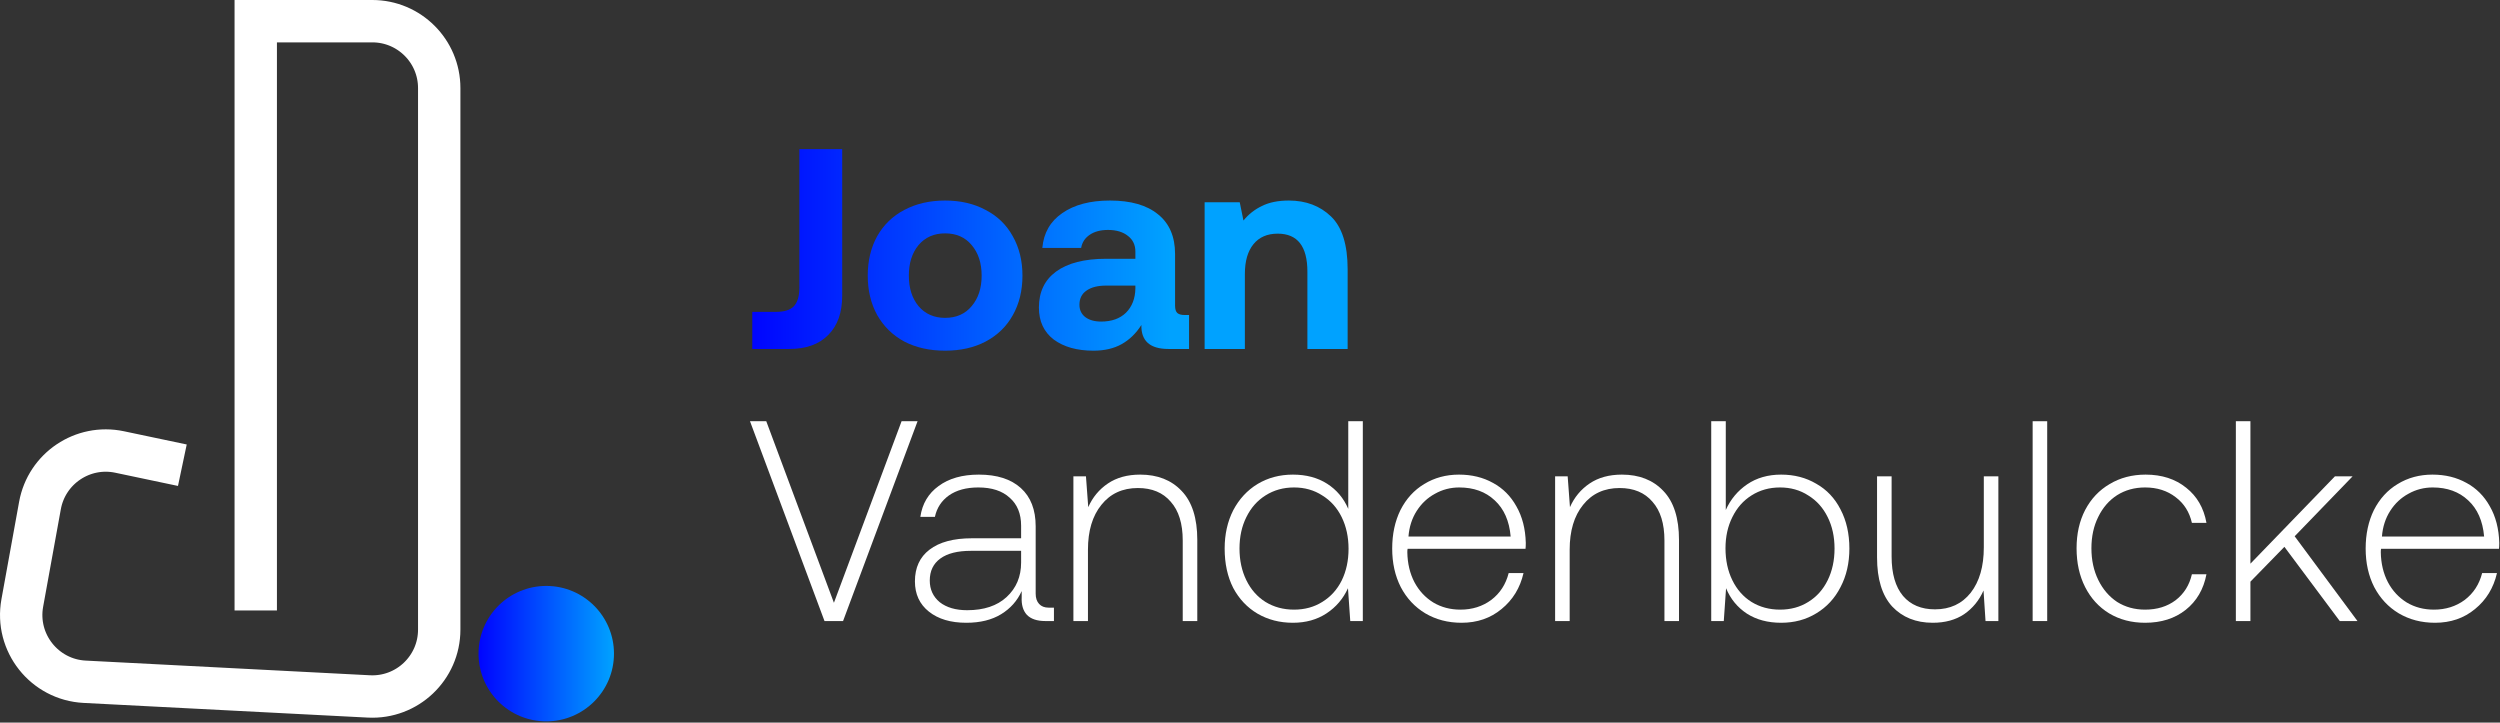 <svg width="1121" height="324" viewBox="0 0 1121 324" fill="none" xmlns="http://www.w3.org/2000/svg">
<rect x="0" y="0" width="1121" height="324" fill="#333333" stroke="none"/>
<path d="M114.674 273.719V9.5H166.947C183.515 9.5 196.947 22.931 196.947 39.5V282.319C196.947 299.495 182.553 313.164 165.4 312.279L37.964 305.701C19.9 304.768 6.763 288.182 9.992 270.385L17.923 226.672C20.94 210.045 37.088 199.189 53.624 202.672L81.766 208.599" stroke="white" stroke-width="19"/>
<circle cx="244.941" cy="293.094" r="30.367" fill="url(#paint0_linear_34_2)"/>
<path d="M377.643 66.88V132.673C377.643 140.182 375.553 146.027 371.371 150.208C367.275 154.39 361.43 156.48 353.835 156.48H337.323V139.84H347.947C351.702 139.84 354.39 138.987 356.011 137.281C357.633 135.489 358.443 132.715 358.443 128.96V66.88H377.643Z" fill="url(#paint1_linear_34_2)"/>
<path d="M423.782 157.248C416.87 157.248 410.769 155.883 405.478 153.152C400.273 150.336 396.22 146.368 393.318 141.248C390.502 136.128 389.094 130.24 389.094 123.584C389.094 116.928 390.502 111.04 393.318 105.92C396.22 100.8 400.273 96.875 405.478 94.144C410.769 91.329 416.87 89.921 423.782 89.921C430.694 89.921 436.753 91.329 441.958 94.144C447.249 96.875 451.302 100.8 454.118 105.92C457.02 111.04 458.47 116.928 458.47 123.584C458.47 130.326 457.02 136.256 454.118 141.376C451.302 146.411 447.249 150.336 441.958 153.152C436.753 155.883 430.694 157.248 423.782 157.248ZM423.782 142.528C428.817 142.528 432.785 140.779 435.686 137.281C438.673 133.782 440.166 129.216 440.166 123.584C440.166 117.952 438.673 113.387 435.686 109.888C432.785 106.39 428.817 104.64 423.782 104.64C418.833 104.64 414.865 106.39 411.878 109.888C408.977 113.387 407.526 117.952 407.526 123.584C407.526 129.216 408.977 133.782 411.878 137.281C414.865 140.779 418.833 142.528 423.782 142.528Z" fill="url(#paint2_linear_34_2)"/>
<path d="M533.172 141.248V156.48H523.956C515.679 156.48 511.626 152.897 511.796 145.729C509.407 149.483 506.463 152.342 502.964 154.304C499.466 156.267 495.242 157.248 490.292 157.248C482.954 157.248 477.023 155.585 472.5 152.257C468.063 148.843 465.844 144.065 465.844 137.921C465.844 130.923 468.404 125.547 473.524 121.792C478.73 117.952 486.239 116.032 496.052 116.032H509.108V112.832C509.108 109.846 507.999 107.499 505.78 105.792C503.562 104 500.575 103.104 496.82 103.104C493.492 103.104 490.762 103.83 488.628 105.28C486.495 106.731 485.215 108.694 484.788 111.168H467.38C467.978 104.427 470.964 99.222 476.34 95.552C481.716 91.798 488.842 89.921 497.716 89.921C507.018 89.921 514.186 91.969 519.22 96.064C524.34 100.16 526.9 106.091 526.9 113.856V137.024C526.9 138.646 527.242 139.755 527.924 140.353C528.607 140.95 529.674 141.248 531.124 141.248H533.172ZM509.108 128.064H495.924C492.17 128.064 489.226 128.832 487.092 130.368C485.044 131.819 484.02 133.91 484.02 136.641C484.02 138.945 484.874 140.779 486.58 142.145C488.372 143.51 490.762 144.192 493.748 144.192C498.442 144.192 502.154 142.87 504.884 140.225C507.615 137.494 509.023 133.867 509.108 129.344V128.064Z" fill="url(#paint3_linear_34_2)"/>
<path d="M577.914 89.921C585.594 89.921 591.909 92.31 596.858 97.088C601.808 101.867 604.282 109.76 604.282 120.768V156.48H586.234V121.792C586.234 110.443 581.797 104.768 572.922 104.768C568.229 104.768 564.602 106.347 562.042 109.504C559.482 112.662 558.202 117.099 558.202 122.816V156.48H540.154V90.689H555.898L557.562 98.88C559.866 96.064 562.64 93.888 565.882 92.353C569.125 90.731 573.136 89.921 577.914 89.921Z" fill="url(#paint4_linear_34_2)"/>
<path d="M336.299 188.88H343.595L373.931 270.288L404.267 188.88H411.435L378.027 278.48H369.707L336.299 188.88Z" fill="white"/>
<path d="M472.588 272.464V278.48H468.748C464.994 278.48 462.22 277.542 460.428 275.665C458.722 273.787 457.954 271.142 458.124 267.729V265.04C456.162 269.392 453.09 272.848 448.908 275.408C444.727 277.968 439.522 279.249 433.292 279.249C426.295 279.249 420.706 277.585 416.524 274.257C412.343 270.928 410.252 266.406 410.252 260.688C410.252 254.544 412.428 249.808 416.78 246.48C421.218 243.067 427.575 241.361 435.852 241.361H457.868V235.729C457.868 230.353 456.162 226.171 452.748 223.184C449.42 220.112 444.727 218.576 438.668 218.576C433.292 218.576 428.898 219.771 425.484 222.16C422.156 224.55 420.066 227.75 419.212 231.76H412.684C413.538 225.872 416.268 221.264 420.876 217.936C425.484 214.523 431.5 212.816 438.924 212.816C447.031 212.816 453.303 214.822 457.74 218.832C462.178 222.843 464.396 228.56 464.396 235.984V266.193C464.396 268.155 464.908 269.691 465.932 270.801C466.956 271.91 468.364 272.464 470.156 272.464H472.588ZM457.868 246.992H435.34C429.367 246.992 424.802 248.145 421.644 250.449C418.487 252.753 416.908 256.038 416.908 260.305C416.908 264.315 418.402 267.558 421.388 270.033C424.46 272.422 428.556 273.617 433.676 273.617C441.186 273.617 447.074 271.654 451.34 267.729C455.692 263.718 457.868 258.555 457.868 252.24V246.992Z" fill="white"/>
<path d="M511.264 212.816C519.03 212.816 525.216 215.248 529.824 220.112C534.518 224.976 536.864 232.315 536.864 242.128V278.48H530.336V242.384C530.336 234.79 528.544 228.987 524.96 224.977C521.462 220.881 516.555 218.832 510.24 218.832C503.328 218.832 497.867 221.35 493.856 226.384C489.846 231.334 487.84 238.032 487.84 246.48V278.48H481.312V213.585H486.944L487.968 227.408C489.931 222.971 492.875 219.43 496.8 216.785C500.726 214.139 505.547 212.816 511.264 212.816Z" fill="white"/>
<path d="M611.088 188.88V278.48H605.456L604.432 263.76C602.299 268.454 599.099 272.209 594.832 275.025C590.566 277.841 585.531 279.249 579.728 279.249C573.84 279.249 568.55 277.883 563.856 275.152C559.248 272.422 555.622 268.582 552.976 263.632C550.416 258.598 549.136 252.71 549.136 245.969C549.136 239.569 550.416 233.851 552.976 228.816C555.622 223.782 559.248 219.856 563.856 217.04C568.55 214.224 573.84 212.816 579.728 212.816C585.702 212.816 590.822 214.182 595.088 216.912C599.355 219.643 602.512 223.398 604.56 228.176V188.88H611.088ZM580.24 273.361C585.019 273.361 589.243 272.208 592.912 269.904C596.667 267.6 599.568 264.401 601.616 260.305C603.664 256.123 604.688 251.387 604.688 246.096C604.688 240.806 603.664 236.07 601.616 231.888C599.568 227.707 596.667 224.464 592.912 222.16C589.243 219.771 585.019 218.576 580.24 218.576C575.462 218.576 571.195 219.771 567.44 222.16C563.771 224.464 560.912 227.707 558.864 231.888C556.816 235.984 555.792 240.678 555.792 245.969C555.792 251.259 556.816 255.995 558.864 260.176C560.912 264.358 563.771 267.6 567.44 269.904C571.195 272.208 575.462 273.361 580.24 273.361Z" fill="white"/>
<path d="M624.261 245.969C624.261 239.483 625.499 233.723 627.973 228.688C630.533 223.654 634.075 219.771 638.597 217.04C643.205 214.224 648.411 212.816 654.213 212.816C659.931 212.816 665.008 214.054 669.445 216.529C673.883 218.918 677.381 222.417 679.941 227.025C682.587 231.633 683.995 237.094 684.165 243.408C684.165 244.603 684.123 245.499 684.037 246.096H631.173C631.088 246.438 631.045 246.95 631.045 247.632C631.131 252.667 632.197 257.147 634.245 261.072C636.293 264.912 639.109 267.942 642.693 270.16C646.277 272.294 650.331 273.361 654.853 273.361C660.144 273.361 664.752 271.91 668.677 269.008C672.603 266.022 675.205 262.011 676.485 256.977H683.141C681.605 263.633 678.32 269.008 673.285 273.104C668.336 277.2 662.363 279.249 655.365 279.249C649.307 279.249 643.888 277.841 639.109 275.025C634.416 272.209 630.747 268.283 628.101 263.249C625.541 258.214 624.261 252.454 624.261 245.969ZM677.381 240.592C676.784 233.595 674.395 228.177 670.213 224.337C666.117 220.497 660.827 218.576 654.341 218.576C650.416 218.576 646.789 219.515 643.461 221.393C640.133 223.185 637.403 225.744 635.269 229.072C633.136 232.4 631.899 236.24 631.557 240.592H677.381Z" fill="white"/>
<path d="M727.264 212.816C735.03 212.816 741.216 215.248 745.824 220.112C750.518 224.976 752.864 232.315 752.864 242.128V278.48H746.336V242.384C746.336 234.79 744.544 228.987 740.96 224.977C737.462 220.881 732.555 218.832 726.24 218.832C719.328 218.832 713.867 221.35 709.856 226.384C705.846 231.334 703.84 238.032 703.84 246.48V278.48H697.312V213.585H702.944L703.968 227.408C705.931 222.971 708.875 219.43 712.8 216.785C716.726 214.139 721.547 212.816 727.264 212.816Z" fill="white"/>
<path d="M798.672 212.816C804.56 212.816 809.808 214.182 814.416 216.912C819.11 219.558 822.736 223.398 825.296 228.432C827.942 233.467 829.264 239.313 829.264 245.969C829.264 252.454 827.942 258.214 825.296 263.249C822.736 268.283 819.11 272.209 814.416 275.025C809.808 277.841 804.56 279.249 798.672 279.249C792.699 279.249 787.579 277.883 783.312 275.152C779.046 272.336 775.931 268.539 773.968 263.76L772.944 278.48H767.312V188.88H773.84V228.688C775.974 223.91 779.174 220.07 783.44 217.168C787.707 214.267 792.784 212.816 798.672 212.816ZM798.16 273.361C802.939 273.361 807.163 272.208 810.832 269.904C814.587 267.6 817.488 264.358 819.536 260.176C821.584 255.995 822.608 251.259 822.608 245.969C822.608 240.678 821.584 235.984 819.536 231.888C817.488 227.707 814.587 224.464 810.832 222.16C807.163 219.771 802.939 218.576 798.16 218.576C793.382 218.576 789.115 219.771 785.36 222.16C781.691 224.464 778.832 227.707 776.784 231.888C774.736 235.984 773.712 240.635 773.712 245.84C773.712 251.217 774.736 255.995 776.784 260.176C778.832 264.358 781.691 267.6 785.36 269.904C789.115 272.208 793.382 273.361 798.16 273.361Z" fill="white"/>
<path d="M896.069 213.585V278.48H890.309L889.413 264.785C887.451 269.222 884.549 272.763 880.709 275.408C876.869 277.968 872.176 279.249 866.629 279.249C859.12 279.249 853.061 276.816 848.453 271.952C843.931 267.003 841.669 259.664 841.669 249.936V213.585H848.197V249.552C848.197 257.232 849.904 263.12 853.317 267.216C856.731 271.227 861.509 273.232 867.653 273.232C874.395 273.232 879.728 270.758 883.653 265.809C887.579 260.774 889.541 253.99 889.541 245.456V213.585H896.069Z" fill="white"/>
<path d="M911.437 188.88H917.965V278.48H911.437V188.88Z" fill="white"/>
<path d="M989.376 257.488C988.096 264.23 984.982 269.563 980.032 273.488C975.168 277.328 969.11 279.249 961.856 279.249C955.798 279.249 950.422 277.841 945.728 275.025C941.12 272.209 937.536 268.283 934.976 263.249C932.416 258.214 931.136 252.411 931.136 245.84C931.136 239.355 932.416 233.638 934.976 228.688C937.622 223.654 941.291 219.771 945.984 217.04C950.678 214.224 956.054 212.816 962.112 212.816C969.366 212.816 975.424 214.779 980.288 218.704C985.152 222.544 988.182 227.793 989.376 234.449H982.848C981.739 229.585 979.307 225.744 975.552 222.928C971.798 220.027 967.232 218.576 961.856 218.576C957.163 218.576 952.982 219.729 949.312 222.033C945.728 224.336 942.912 227.579 940.864 231.76C938.816 235.856 937.792 240.55 937.792 245.84C937.792 251.131 938.816 255.867 940.864 260.048C942.912 264.23 945.728 267.515 949.312 269.904C952.982 272.208 957.163 273.361 961.856 273.361C967.232 273.361 971.798 271.953 975.552 269.137C979.307 266.235 981.739 262.352 982.848 257.488H989.376Z" fill="white"/>
<path d="M1002.56 188.88H1009.09V252.753L1046.98 213.585H1054.91L1028.93 240.464L1057.09 278.48H1049.15L1024.32 245.201L1009.09 260.816V278.48H1002.56V188.88Z" fill="white"/>
<path d="M1060.76 245.969C1060.76 239.483 1062 233.723 1064.47 228.688C1067.03 223.654 1070.57 219.771 1075.1 217.04C1079.71 214.224 1084.91 212.816 1090.71 212.816C1096.43 212.816 1101.51 214.054 1105.95 216.529C1110.38 218.918 1113.88 222.417 1116.44 227.025C1119.09 231.633 1120.49 237.094 1120.67 243.408C1120.67 244.603 1120.62 245.499 1120.54 246.096H1067.67C1067.59 246.438 1067.55 246.95 1067.55 247.632C1067.63 252.667 1068.7 257.147 1070.75 261.072C1072.79 264.912 1075.61 267.942 1079.19 270.16C1082.78 272.294 1086.83 273.361 1091.35 273.361C1096.64 273.361 1101.25 271.91 1105.18 269.008C1109.1 266.022 1111.71 262.011 1112.99 256.977H1119.64C1118.11 263.633 1114.82 269.008 1109.79 273.104C1104.84 277.2 1098.86 279.249 1091.87 279.249C1085.81 279.249 1080.39 277.841 1075.61 275.025C1070.92 272.209 1067.25 268.283 1064.6 263.249C1062.04 258.214 1060.76 252.454 1060.76 245.969ZM1113.88 240.592C1113.28 233.595 1110.89 228.177 1106.71 224.337C1102.62 220.497 1097.33 218.576 1090.84 218.576C1086.92 218.576 1083.29 219.515 1079.96 221.393C1076.63 223.185 1073.9 225.744 1071.77 229.072C1069.64 232.4 1068.4 236.24 1068.06 240.592H1113.88Z" fill="white"/>
<defs>
<linearGradient id="paint0_linear_34_2" x1="214.574" y1="293.094" x2="275.307" y2="293.094" gradientUnits="userSpaceOnUse">
<stop stop-color="#0004FF"/>
<stop offset="1" stop-color="#00A2FF"/>
</linearGradient>
<linearGradient id="paint1_linear_34_2" x1="336.299" y1="173.064" x2="1120.67" y2="173.064" gradientUnits="userSpaceOnUse">
<stop stop-color="#0004FF"/>
<stop offset="0.24" stop-color="#00A2FF"/>
</linearGradient>
<linearGradient id="paint2_linear_34_2" x1="336.299" y1="173.064" x2="1120.67" y2="173.064" gradientUnits="userSpaceOnUse">
<stop stop-color="#0004FF"/>
<stop offset="0.24" stop-color="#00A2FF"/>
</linearGradient>
<linearGradient id="paint3_linear_34_2" x1="336.299" y1="173.064" x2="1120.67" y2="173.064" gradientUnits="userSpaceOnUse">
<stop stop-color="#0004FF"/>
<stop offset="0.24" stop-color="#00A2FF"/>
</linearGradient>
<linearGradient id="paint4_linear_34_2" x1="336.299" y1="173.064" x2="1120.67" y2="173.064" gradientUnits="userSpaceOnUse">
<stop stop-color="#0004FF"/>
<stop offset="0.24" stop-color="#00A2FF"/>
</linearGradient>
</defs>
</svg>
